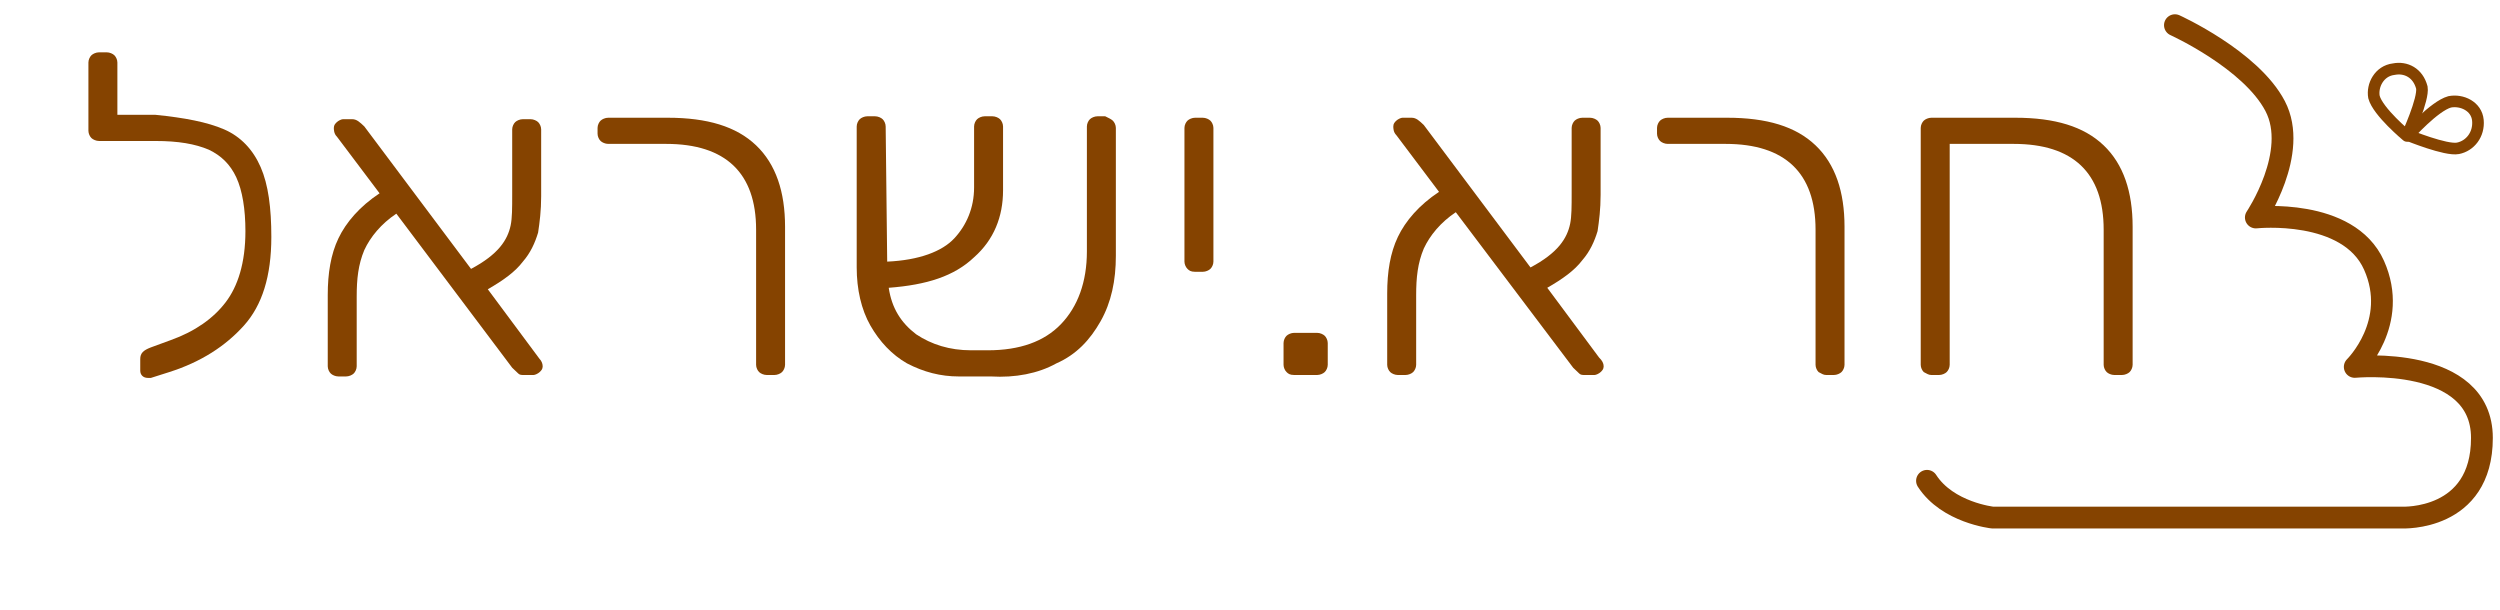 <svg xmlns="http://www.w3.org/2000/svg" width="172" height="42" viewBox="0 0 172 42" fill="none"><path d="M15.417 8.9C16.571 9.4 17.41 10.3 17.934 11.5C18.459 12.7 18.668 14.3 18.668 16.3C18.668 19 18.039 21 16.781 22.4C15.522 23.8 13.844 24.9 11.642 25.6L10.383 26C10.278 26 10.278 26 10.173 26C9.859 26 9.649 25.8 9.649 25.5V24.7C9.649 24.3 9.859 24.1 10.383 23.9L11.746 23.4C13.425 22.8 14.683 21.9 15.522 20.8C16.361 19.7 16.885 18.1 16.885 15.9C16.885 14.4 16.676 13.1 16.256 12.2C15.837 11.3 15.207 10.7 14.368 10.3C13.425 9.9 12.271 9.7 10.698 9.7H9.439H9.334H6.817C6.607 9.7 6.398 9.6 6.293 9.5C6.188 9.4 6.083 9.2 6.083 9V4.3C6.083 4.1 6.188 3.9 6.293 3.8C6.398 3.7 6.607 3.6 6.817 3.6H7.342C7.551 3.6 7.761 3.7 7.866 3.8C7.971 3.9 8.076 4.1 8.076 4.3V7.9H10.698C12.69 8.1 14.264 8.4 15.417 8.9Z" fill="#854300"></path><path d="M37.337 25.2C37.337 25.4 37.232 25.5 37.127 25.6C37.022 25.7 36.812 25.8 36.707 25.8H36.078C35.868 25.8 35.764 25.8 35.659 25.7C35.554 25.6 35.449 25.5 35.239 25.3L27.268 14.7C26.22 15.4 25.485 16.3 25.066 17.2C24.646 18.2 24.541 19.2 24.541 20.4V25.2C24.541 25.4 24.437 25.6 24.332 25.7C24.227 25.8 24.017 25.9 23.807 25.9H23.283C23.073 25.9 22.863 25.8 22.759 25.7C22.654 25.6 22.549 25.4 22.549 25.2V20.3C22.549 18.8 22.759 17.5 23.283 16.4C23.807 15.3 24.751 14.2 26.115 13.3L23.178 9.4C22.968 9.2 22.968 8.9 22.968 8.8C22.968 8.6 23.073 8.5 23.178 8.4C23.283 8.3 23.493 8.2 23.598 8.2H24.227C24.541 8.2 24.751 8.4 25.066 8.7L32.407 18.5C33.351 18 33.98 17.5 34.4 17C34.82 16.5 35.029 16 35.134 15.5C35.239 15 35.239 14.3 35.239 13.4V8.9C35.239 8.7 35.344 8.5 35.449 8.4C35.554 8.3 35.764 8.2 35.973 8.2H36.498C36.707 8.2 36.917 8.3 37.022 8.4C37.127 8.5 37.232 8.7 37.232 8.9V13.5C37.232 14.5 37.127 15.3 37.022 16C36.812 16.7 36.498 17.4 35.973 18C35.449 18.7 34.61 19.3 33.561 19.9L37.127 24.7C37.232 24.8 37.337 25 37.337 25.2Z" fill="#854300"></path><path d="M52.229 25.6C52.124 25.5 52.02 25.3 52.02 25.1V15.8C52.02 11.9 49.922 9.9 45.832 9.9H41.846C41.637 9.9 41.427 9.8 41.322 9.7C41.217 9.6 41.112 9.4 41.112 9.2V8.8C41.112 8.6 41.217 8.4 41.322 8.3C41.427 8.2 41.637 8.1 41.846 8.1H45.937C48.663 8.1 50.656 8.7 52.02 10C53.383 11.3 54.012 13.2 54.012 15.6V25.1C54.012 25.3 53.907 25.5 53.803 25.6C53.698 25.7 53.488 25.8 53.278 25.8H52.754C52.544 25.8 52.334 25.7 52.229 25.6Z" fill="#854300"></path><path d="M76.561 8.3C76.666 8.4 76.771 8.6 76.771 8.8V17.6C76.771 19.3 76.456 20.8 75.722 22.1C74.988 23.4 74.044 24.4 72.68 25C71.422 25.7 69.849 26 68.171 25.9H65.968C64.71 25.9 63.556 25.6 62.402 25C61.354 24.4 60.515 23.5 59.885 22.4C59.256 21.3 58.941 19.9 58.941 18.4V8.7C58.941 8.5 59.046 8.3 59.151 8.2C59.256 8.1 59.466 8 59.676 8H60.2C60.41 8 60.62 8.1 60.724 8.2C60.829 8.3 60.934 8.5 60.934 8.7L61.039 18C63.241 17.9 64.815 17.3 65.654 16.4C66.493 15.5 67.017 14.3 67.017 12.9V8.7C67.017 8.5 67.122 8.3 67.227 8.2C67.332 8.1 67.541 8 67.751 8H68.275C68.485 8 68.695 8.1 68.8 8.2C68.905 8.3 69.01 8.5 69.01 8.7V13.1C69.01 14.9 68.38 16.5 67.017 17.7C65.654 19 63.766 19.6 61.144 19.8C61.354 21.2 61.983 22.2 63.032 23C64.08 23.7 65.339 24.1 66.807 24.1H67.961C70.163 24.1 71.841 23.5 72.995 22.3C74.149 21.1 74.778 19.4 74.778 17.3V8.7C74.778 8.5 74.883 8.3 74.988 8.2C75.093 8.1 75.302 8 75.512 8H76.037C76.246 8.1 76.456 8.2 76.561 8.3Z" fill="#854300"></path><path d="M81.7 18.5C81.595 18.4 81.49 18.2 81.49 18V8.8C81.49 8.6 81.595 8.4 81.7 8.3C81.805 8.2 82.015 8.1 82.224 8.1H82.749C82.959 8.1 83.168 8.2 83.273 8.3C83.378 8.4 83.483 8.6 83.483 8.8V18C83.483 18.2 83.378 18.4 83.273 18.5C83.168 18.6 82.959 18.7 82.749 18.7H82.224C81.91 18.7 81.805 18.6 81.7 18.5Z" fill="#854300"></path><path d="M88.517 25.6C88.412 25.5 88.308 25.3 88.308 25.1V23.6C88.308 23.4 88.412 23.2 88.517 23.1C88.622 23 88.832 22.9 89.042 22.9H90.615C90.825 22.9 91.034 23 91.139 23.1C91.244 23.2 91.349 23.4 91.349 23.6V25.1C91.349 25.3 91.244 25.5 91.139 25.6C91.034 25.7 90.825 25.8 90.615 25.8H89.042C88.727 25.8 88.622 25.7 88.517 25.6Z" fill="#854300"></path><path d="M110.332 25.2C110.332 25.4 110.227 25.5 110.122 25.6C110.017 25.7 109.808 25.8 109.703 25.8H109.074C108.864 25.8 108.759 25.8 108.654 25.7C108.549 25.6 108.444 25.5 108.235 25.3L100.159 14.6C99.11 15.3 98.376 16.2 97.957 17.1C97.537 18.1 97.432 19.1 97.432 20.3V25.1C97.432 25.3 97.327 25.5 97.222 25.6C97.118 25.7 96.908 25.8 96.698 25.8H96.174C95.964 25.8 95.754 25.7 95.649 25.6C95.544 25.5 95.439 25.3 95.439 25.1V20.2C95.439 18.7 95.649 17.4 96.174 16.3C96.698 15.2 97.642 14.1 99.005 13.2L96.069 9.3C95.859 9.1 95.859 8.8 95.859 8.7C95.859 8.5 95.964 8.4 96.069 8.3C96.174 8.2 96.383 8.1 96.488 8.1H97.118C97.432 8.1 97.642 8.3 97.957 8.6L105.298 18.4C106.242 17.9 106.871 17.4 107.291 16.9C107.71 16.4 107.92 15.9 108.025 15.4C108.13 14.9 108.13 14.2 108.13 13.3V8.8C108.13 8.6 108.235 8.4 108.339 8.3C108.444 8.2 108.654 8.1 108.864 8.1H109.388C109.598 8.1 109.808 8.2 109.913 8.3C110.018 8.4 110.122 8.6 110.122 8.8V13.4C110.122 14.4 110.018 15.2 109.913 15.9C109.703 16.6 109.388 17.3 108.864 17.9C108.339 18.6 107.5 19.2 106.452 19.8L110.018 24.6C110.227 24.8 110.332 25 110.332 25.2Z" fill="#854300"></path><path d="M125.12 25.6C125.015 25.5 124.91 25.3 124.91 25.1V15.8C124.91 11.9 122.813 9.9 118.722 9.9H114.737C114.527 9.9 114.318 9.8 114.213 9.7C114.108 9.6 114.003 9.4 114.003 9.2V8.8C114.003 8.6 114.108 8.4 114.213 8.3C114.318 8.2 114.527 8.1 114.737 8.1H118.827C121.554 8.1 123.547 8.7 124.91 10C126.274 11.3 126.903 13.2 126.903 15.6V25.1C126.903 25.3 126.798 25.5 126.693 25.6C126.588 25.7 126.379 25.8 126.169 25.8H125.644C125.435 25.8 125.33 25.7 125.12 25.6Z" fill="#854300"></path><path d="M132.356 25.6C132.251 25.5 132.146 25.3 132.146 25.1V8.8C132.146 8.6 132.251 8.4 132.356 8.3C132.461 8.2 132.671 8.1 132.881 8.1H138.649C141.376 8.1 143.368 8.7 144.732 10C146.095 11.3 146.725 13.2 146.725 15.6V25.1C146.725 25.3 146.62 25.5 146.515 25.6C146.41 25.7 146.2 25.8 145.99 25.8H145.466C145.256 25.8 145.046 25.7 144.942 25.6C144.837 25.5 144.732 25.3 144.732 25.1V15.8C144.732 11.9 142.634 9.9 138.544 9.9H134.139V25.1C134.139 25.3 134.034 25.5 133.929 25.6C133.825 25.7 133.615 25.8 133.405 25.8H132.881C132.671 25.8 132.566 25.7 132.356 25.6Z" fill="#854300"></path><path d="M149.635 1.733C149.635 1.733 154.849 4.093 156.528 7.295C158.207 10.497 155.202 14.963 155.202 14.963C155.202 14.963 161.565 14.289 163.333 18.249C165.1 22.21 162.007 25.243 162.007 25.243C162.007 25.243 170.756 24.401 170.756 30.131C170.756 35.861 165.277 35.608 165.277 35.608H137.085C137.085 35.608 133.992 35.271 132.578 33.08" stroke="#854300" stroke-width="1.5" stroke-miterlimit="10" stroke-linecap="round" stroke-linejoin="round"></path><path d="M166.623 6.022C166.765 6.817 165.599 9.352 165.599 9.352C165.599 9.352 163.596 7.691 163.329 6.674C163.187 5.879 163.689 4.874 164.692 4.758C165.515 4.595 166.356 5.005 166.623 6.022Z" stroke="#854300" stroke-width="0.8" stroke-miterlimit="13.333" stroke-linecap="round" stroke-linejoin="round"></path><path d="M169.109 10.205C168.28 10.369 165.689 9.309 165.689 9.309C165.689 9.309 167.474 7.3 168.537 7.008C169.366 6.844 170.391 7.303 170.48 8.279C170.569 9.255 169.938 10.042 169.109 10.205Z" stroke="#854300" stroke-width="0.8" stroke-miterlimit="13.333" stroke-linecap="round" stroke-linejoin="round"></path></svg>